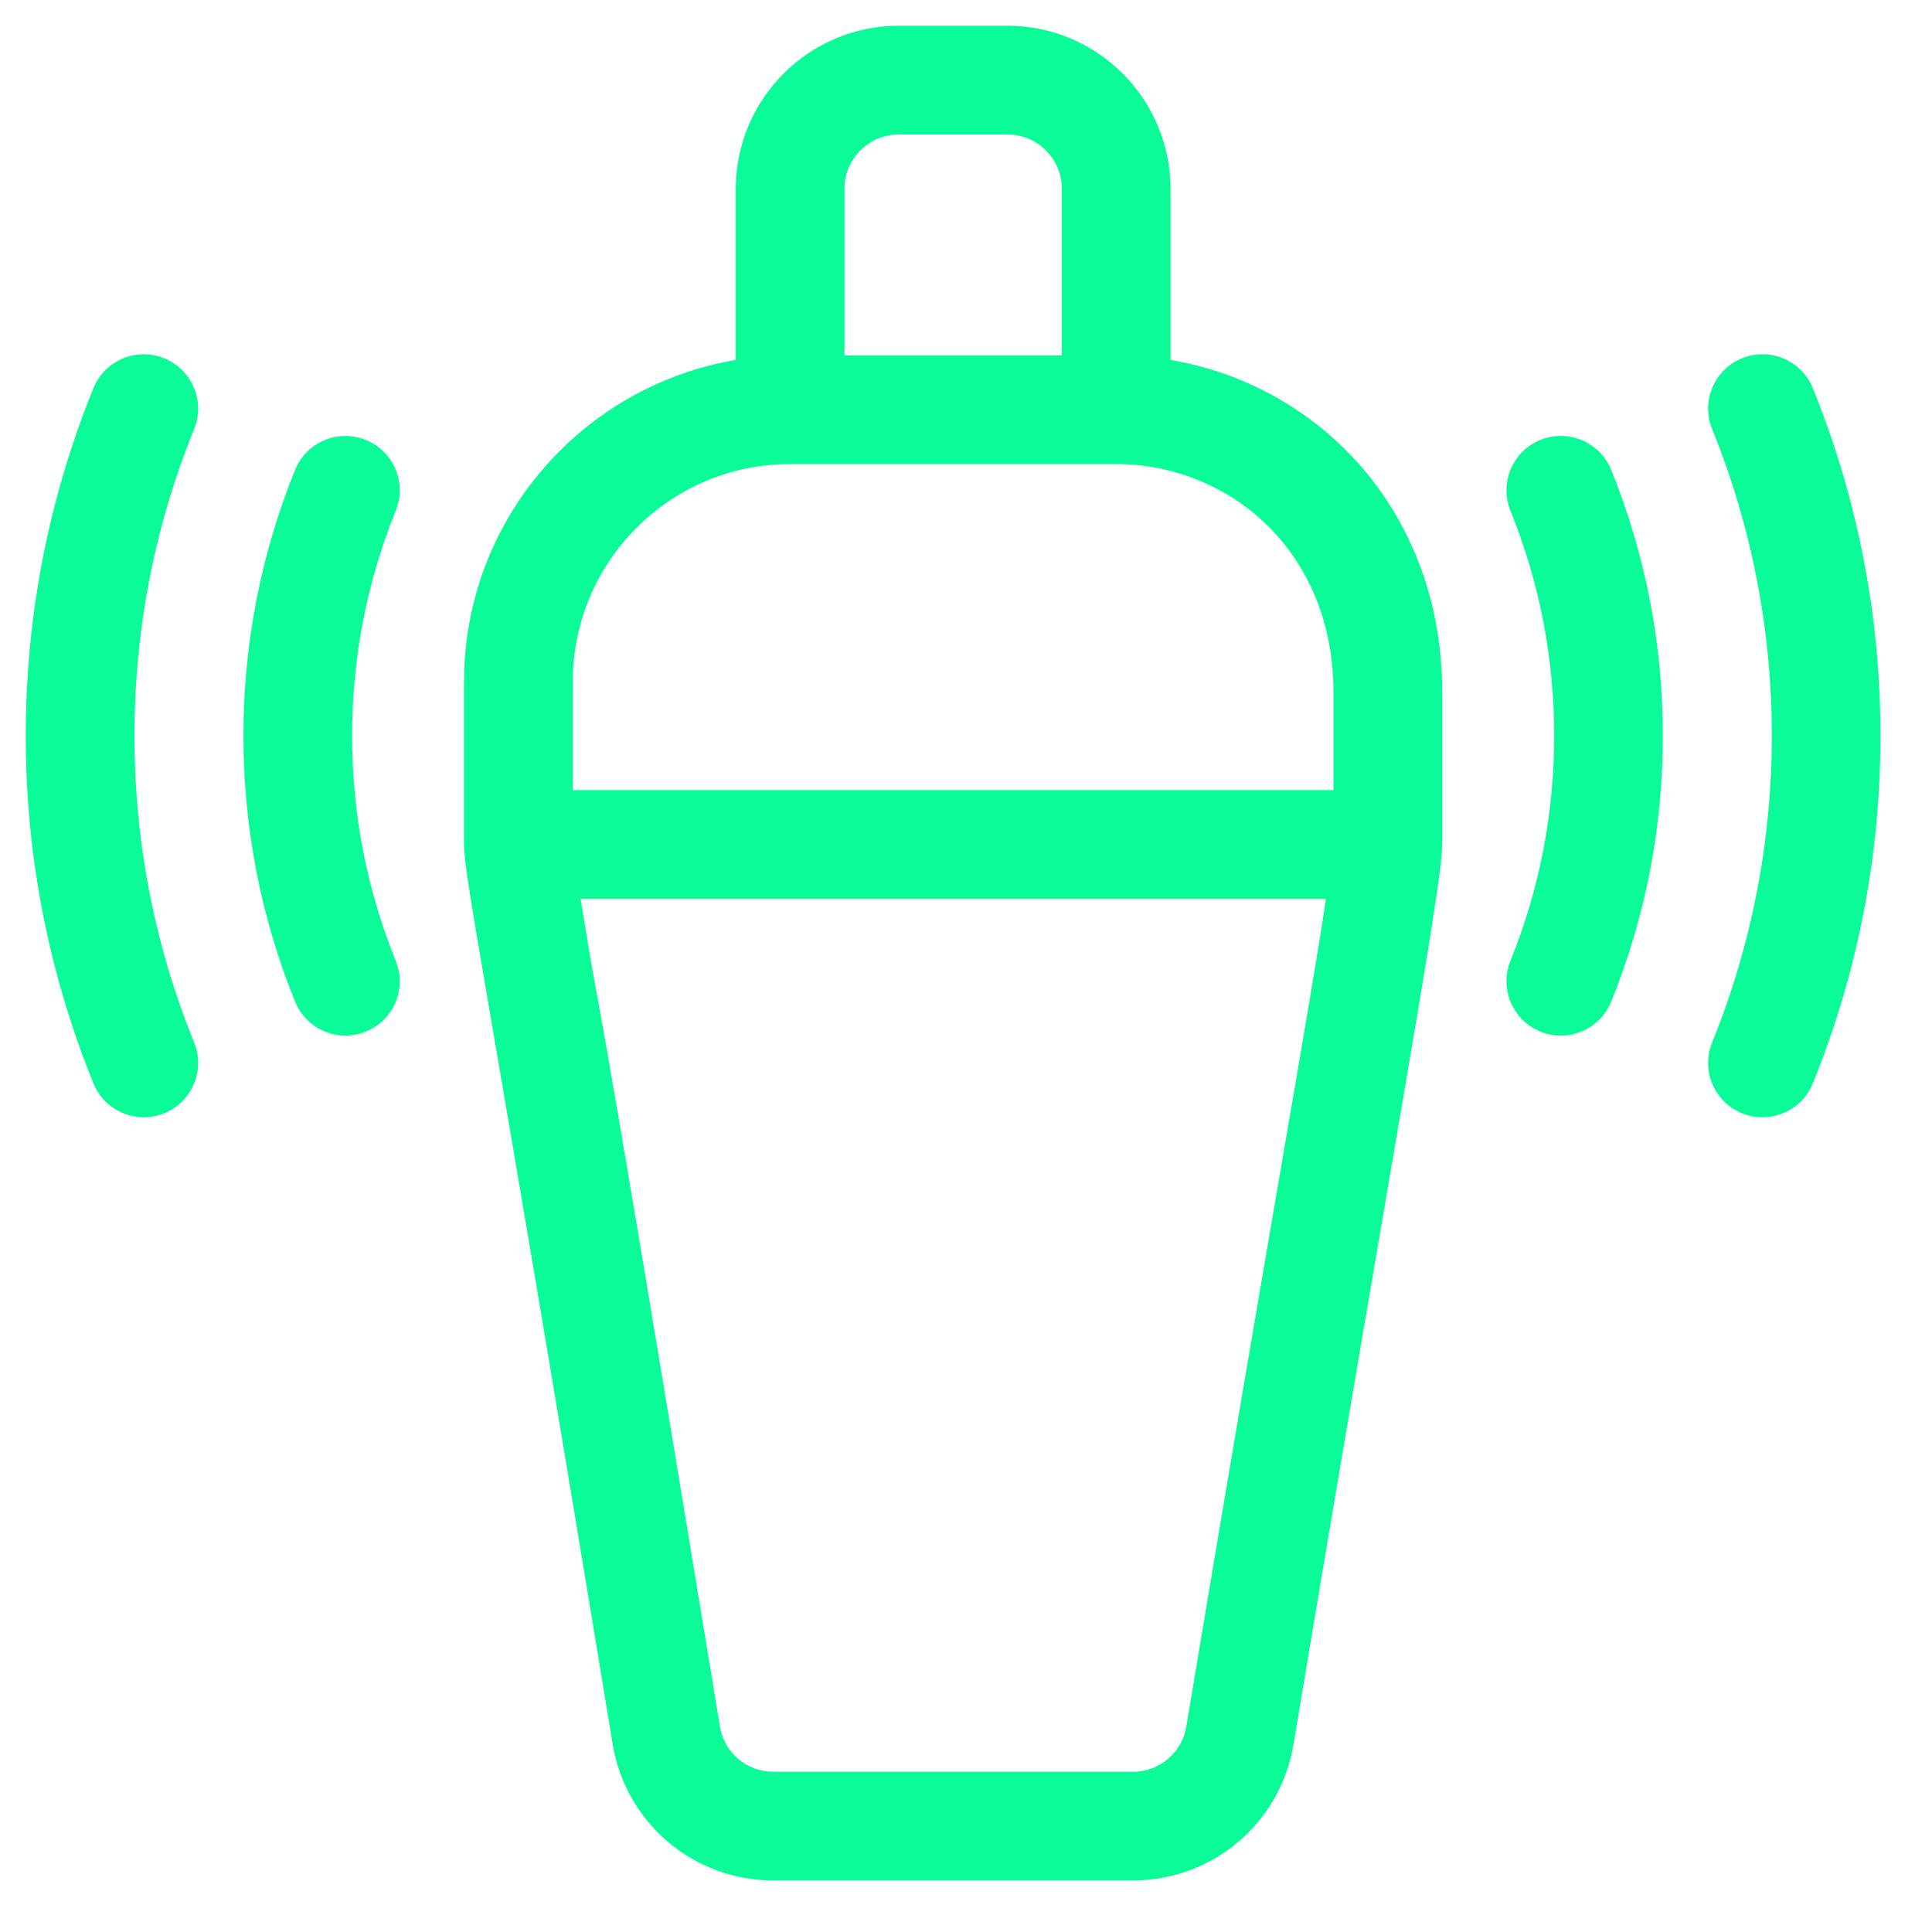 <svg width="25" height="25" viewBox="0 0 25 25" fill="none" xmlns="http://www.w3.org/2000/svg">
<g clip-path="url(#clip0_67_649)">
<path d="M2.125 4.636C1.765 4.49 1.355 4.663 1.209 5.023C0.628 6.456 0.333 7.969 0.333 9.521C0.333 11.073 0.628 12.586 1.209 14.018C1.354 14.377 1.764 14.552 2.125 14.406C2.484 14.26 2.658 13.85 2.512 13.49C1.999 12.226 1.74 10.891 1.74 9.521C1.74 8.151 1.999 6.815 2.512 5.552C2.658 5.192 2.484 4.782 2.125 4.636Z" fill="#09FC98"/>
<path d="M22.542 4.636C22.182 4.782 22.009 5.192 22.155 5.552C22.667 6.815 22.927 8.151 22.927 9.521C22.927 10.891 22.667 12.226 22.155 13.49C22.009 13.85 22.182 14.26 22.542 14.406C22.904 14.552 23.313 14.377 23.458 14.018C24.039 12.586 24.333 11.073 24.333 9.521C24.333 7.969 24.039 6.455 23.458 5.023C23.312 4.663 22.902 4.49 22.542 4.636Z" fill="#09FC98"/>
<path d="M19.933 13.349C20.295 13.495 20.704 13.32 20.849 12.961C21.292 11.866 21.517 10.708 21.517 9.521C21.517 8.333 21.292 7.176 20.849 6.08C20.703 5.721 20.293 5.547 19.933 5.692C19.573 5.838 19.4 6.248 19.545 6.608C19.921 7.535 20.111 8.515 20.111 9.521C20.111 10.527 19.921 11.507 19.545 12.434C19.4 12.793 19.573 13.203 19.933 13.349Z" fill="#09FC98"/>
<path d="M4.734 5.693C4.374 5.547 3.964 5.721 3.818 6.081C3.375 7.176 3.15 8.333 3.15 9.521C3.15 10.709 3.375 11.866 3.818 12.961C3.964 13.321 4.374 13.495 4.734 13.349C5.094 13.204 5.267 12.793 5.121 12.434C4.746 11.507 4.556 10.527 4.556 9.521C4.556 8.515 4.746 7.535 5.121 6.608C5.267 6.248 5.094 5.838 4.734 5.693Z" fill="#09FC98"/>
<path d="M13.037 0.333H11.63C10.467 0.333 9.521 1.28 9.521 2.443V4.658C7.528 4.994 6.005 6.731 6.005 8.818V10.927C6.005 11.371 6.305 12.691 7.928 22.571C8.099 23.592 8.974 24.333 10.009 24.333H14.658C15.693 24.333 16.568 23.592 16.738 22.571C18.015 14.909 18.662 11.47 18.662 10.927V8.958C18.662 6.62 17.074 4.983 15.146 4.658V2.443C15.146 1.28 14.2 0.333 13.037 0.333ZM11.63 1.74H13.037C13.424 1.74 13.74 2.055 13.74 2.443V4.599H10.927V2.443C10.927 2.055 11.243 1.74 11.63 1.74ZM15.351 22.34C15.295 22.68 15.003 22.927 14.658 22.927H10.009C9.664 22.927 9.372 22.68 9.316 22.342C7.434 10.895 7.888 13.954 7.513 11.63H17.158C16.95 13.026 16.449 15.752 15.351 22.34ZM17.255 8.958V10.224H7.412V8.818C7.412 7.267 8.673 6.005 10.224 6.005H14.443C15.883 6.005 17.255 7.111 17.255 8.958Z" fill="#09FC98"/>
</g>
<defs>
<clipPath id="clip0_67_649">
<rect width="24" height="24" fill="white" transform="translate(0.333 0.333)"/>
</clipPath>
</defs>
</svg>
